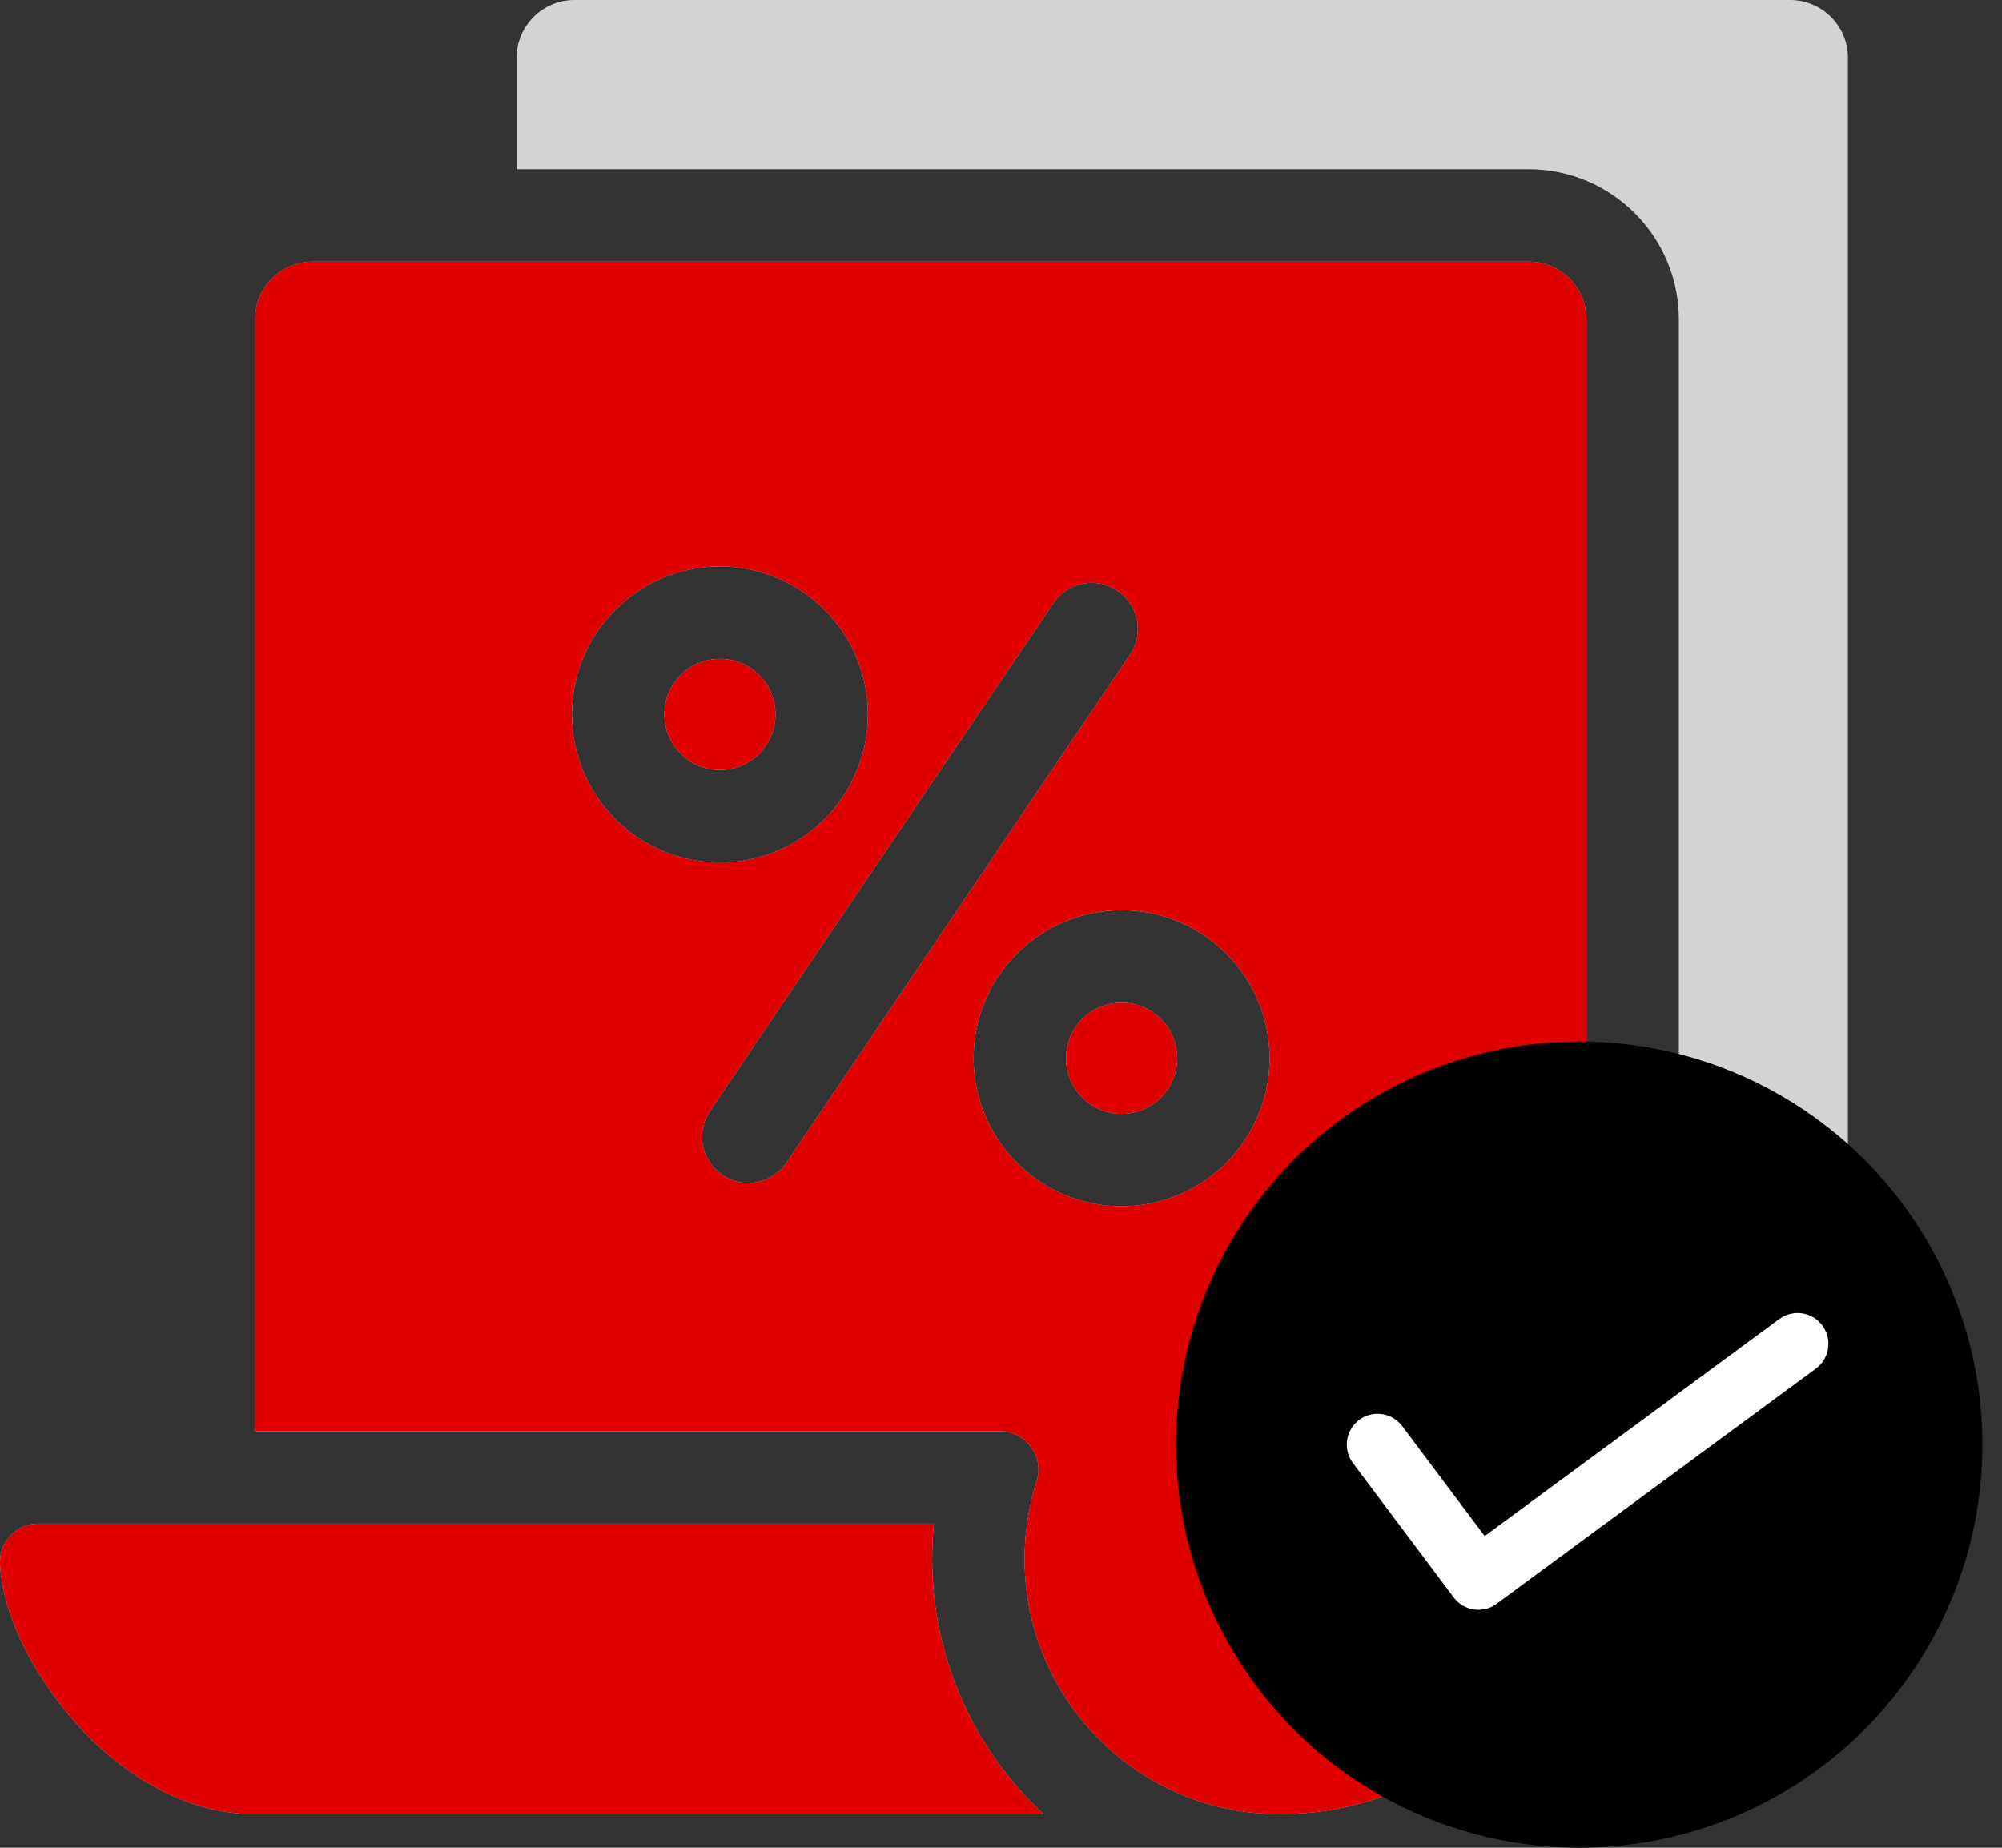 <svg width="65" height="60" viewBox="0 0 65 60" fill="none" xmlns="http://www.w3.org/2000/svg">
<rect x="0" y="0" width="65" height="60" fill="#333333" stroke="none"/>
<path fill-rule="evenodd" clip-rule="evenodd" d="M47.163 57.177C49.787 55.383 51.508 52.365 51.508 48.947V10.371C51.508 9.338 50.665 8.496 49.633 8.496H10.157C9.124 8.496 8.282 9.338 8.282 10.371V46.475H32.464C32.875 46.475 33.23 46.655 33.473 46.988C33.716 47.321 33.78 47.712 33.655 48.105C33.402 48.899 33.266 49.744 33.266 50.622C33.266 53.288 34.524 55.66 36.48 57.176C37.881 58.262 39.64 58.909 41.55 58.909C43.631 58.909 45.564 58.27 47.163 57.177ZM33.887 58.909H8.282C3.783 58.909 0.122 53.839 0.001 50.775C-0.013 50.422 0.105 50.114 0.349 49.86C0.594 49.605 0.897 49.476 1.25 49.476H30.323C30.285 49.856 30.265 50.239 30.265 50.622C30.265 53.792 31.587 56.783 33.887 58.909ZM60 47.214C60 52.16 56.396 56.264 51.671 57.042C53.485 54.774 54.508 51.932 54.508 48.946V10.371C54.508 7.681 52.321 5.494 49.632 5.494H16.773V1.875C16.773 0.842 17.616 0 18.648 0H58.124C59.157 0 59.998 0.843 59.998 1.875V47.214H60ZM23.374 18.392C26.027 18.392 28.179 20.544 28.179 23.198C28.179 25.852 26.027 28.005 23.374 28.005C20.721 28.005 18.57 25.853 18.57 23.198C18.57 20.545 20.721 18.392 23.374 18.392ZM36.416 29.557C39.068 29.557 41.22 31.709 41.22 34.363C41.22 37.017 39.069 39.17 36.416 39.17C33.763 39.17 31.611 37.017 31.611 34.363C31.611 31.709 33.762 29.557 36.416 29.557ZM36.416 32.559C37.413 32.559 38.22 33.366 38.22 34.363C38.22 35.36 37.413 36.168 36.416 36.168C35.419 36.168 34.612 35.36 34.612 34.363C34.611 33.366 35.419 32.559 36.416 32.559ZM34.202 19.584C34.665 18.898 35.596 18.717 36.282 19.18C36.969 19.643 37.149 20.575 36.687 21.261L25.535 37.753C25.072 38.439 24.141 38.62 23.455 38.157C22.768 37.694 22.588 36.763 23.05 36.076L34.202 19.584ZM23.374 21.394C24.371 21.394 25.178 22.201 25.178 23.198C25.178 24.196 24.371 25.003 23.374 25.003C22.377 25.003 21.57 24.196 21.57 23.198C21.57 22.201 22.377 21.394 23.374 21.394Z" fill="#D3D3D3"/>
<path fill-rule="evenodd" clip-rule="evenodd" d="M47.163 57.177C49.787 55.382 51.508 52.365 51.508 48.946V10.371C51.508 9.338 50.665 8.495 49.633 8.495H10.157C9.124 8.495 8.282 9.338 8.282 10.371V46.475H32.464C32.875 46.475 33.23 46.655 33.473 46.988C33.716 47.32 33.78 47.712 33.655 48.105C33.402 48.898 33.266 49.744 33.266 50.622C33.266 53.288 34.524 55.66 36.48 57.176C37.881 58.262 39.64 58.909 41.55 58.909C43.631 58.909 45.564 58.27 47.163 57.177ZM33.887 58.909H8.282C3.783 58.909 0.122 53.839 0.001 50.775C-0.013 50.422 0.105 50.114 0.349 49.859C0.594 49.605 0.897 49.476 1.25 49.476H30.323C30.285 49.856 30.265 50.239 30.265 50.622C30.265 53.792 31.587 56.783 33.887 58.909ZM23.374 18.392C26.027 18.392 28.179 20.544 28.179 23.198C28.179 25.852 26.027 28.005 23.374 28.005C20.721 28.005 18.57 25.853 18.57 23.198C18.57 20.545 20.721 18.392 23.374 18.392ZM36.416 29.556C39.068 29.556 41.22 31.709 41.22 34.363C41.22 37.017 39.069 39.169 36.416 39.169C33.763 39.169 31.611 37.017 31.611 34.363C31.611 31.709 33.762 29.556 36.416 29.556ZM36.416 32.558C37.413 32.558 38.22 33.366 38.22 34.363C38.22 35.36 37.413 36.168 36.416 36.168C35.419 36.168 34.612 35.36 34.612 34.363C34.611 33.366 35.419 32.558 36.416 32.558ZM34.202 19.584C34.665 18.898 35.596 18.717 36.282 19.18C36.969 19.643 37.149 20.575 36.687 21.261L25.535 37.753C25.072 38.439 24.141 38.62 23.455 38.157C22.768 37.694 22.588 36.762 23.05 36.076L34.202 19.584ZM23.374 21.394C24.371 21.394 25.178 22.201 25.178 23.198C25.178 24.196 24.371 25.003 23.374 25.003C22.377 25.003 21.57 24.196 21.57 23.198C21.57 22.201 22.377 21.394 23.374 21.394Z" fill="#E00000"/>
<circle cx="51.273" cy="46.909" r="13.091" fill="black"/>
<path d="M44.727 46.909L47.999 51.273L58.363 43.636" stroke="white" stroke-width="2" stroke-linecap="round" stroke-linejoin="round"/>
</svg>

